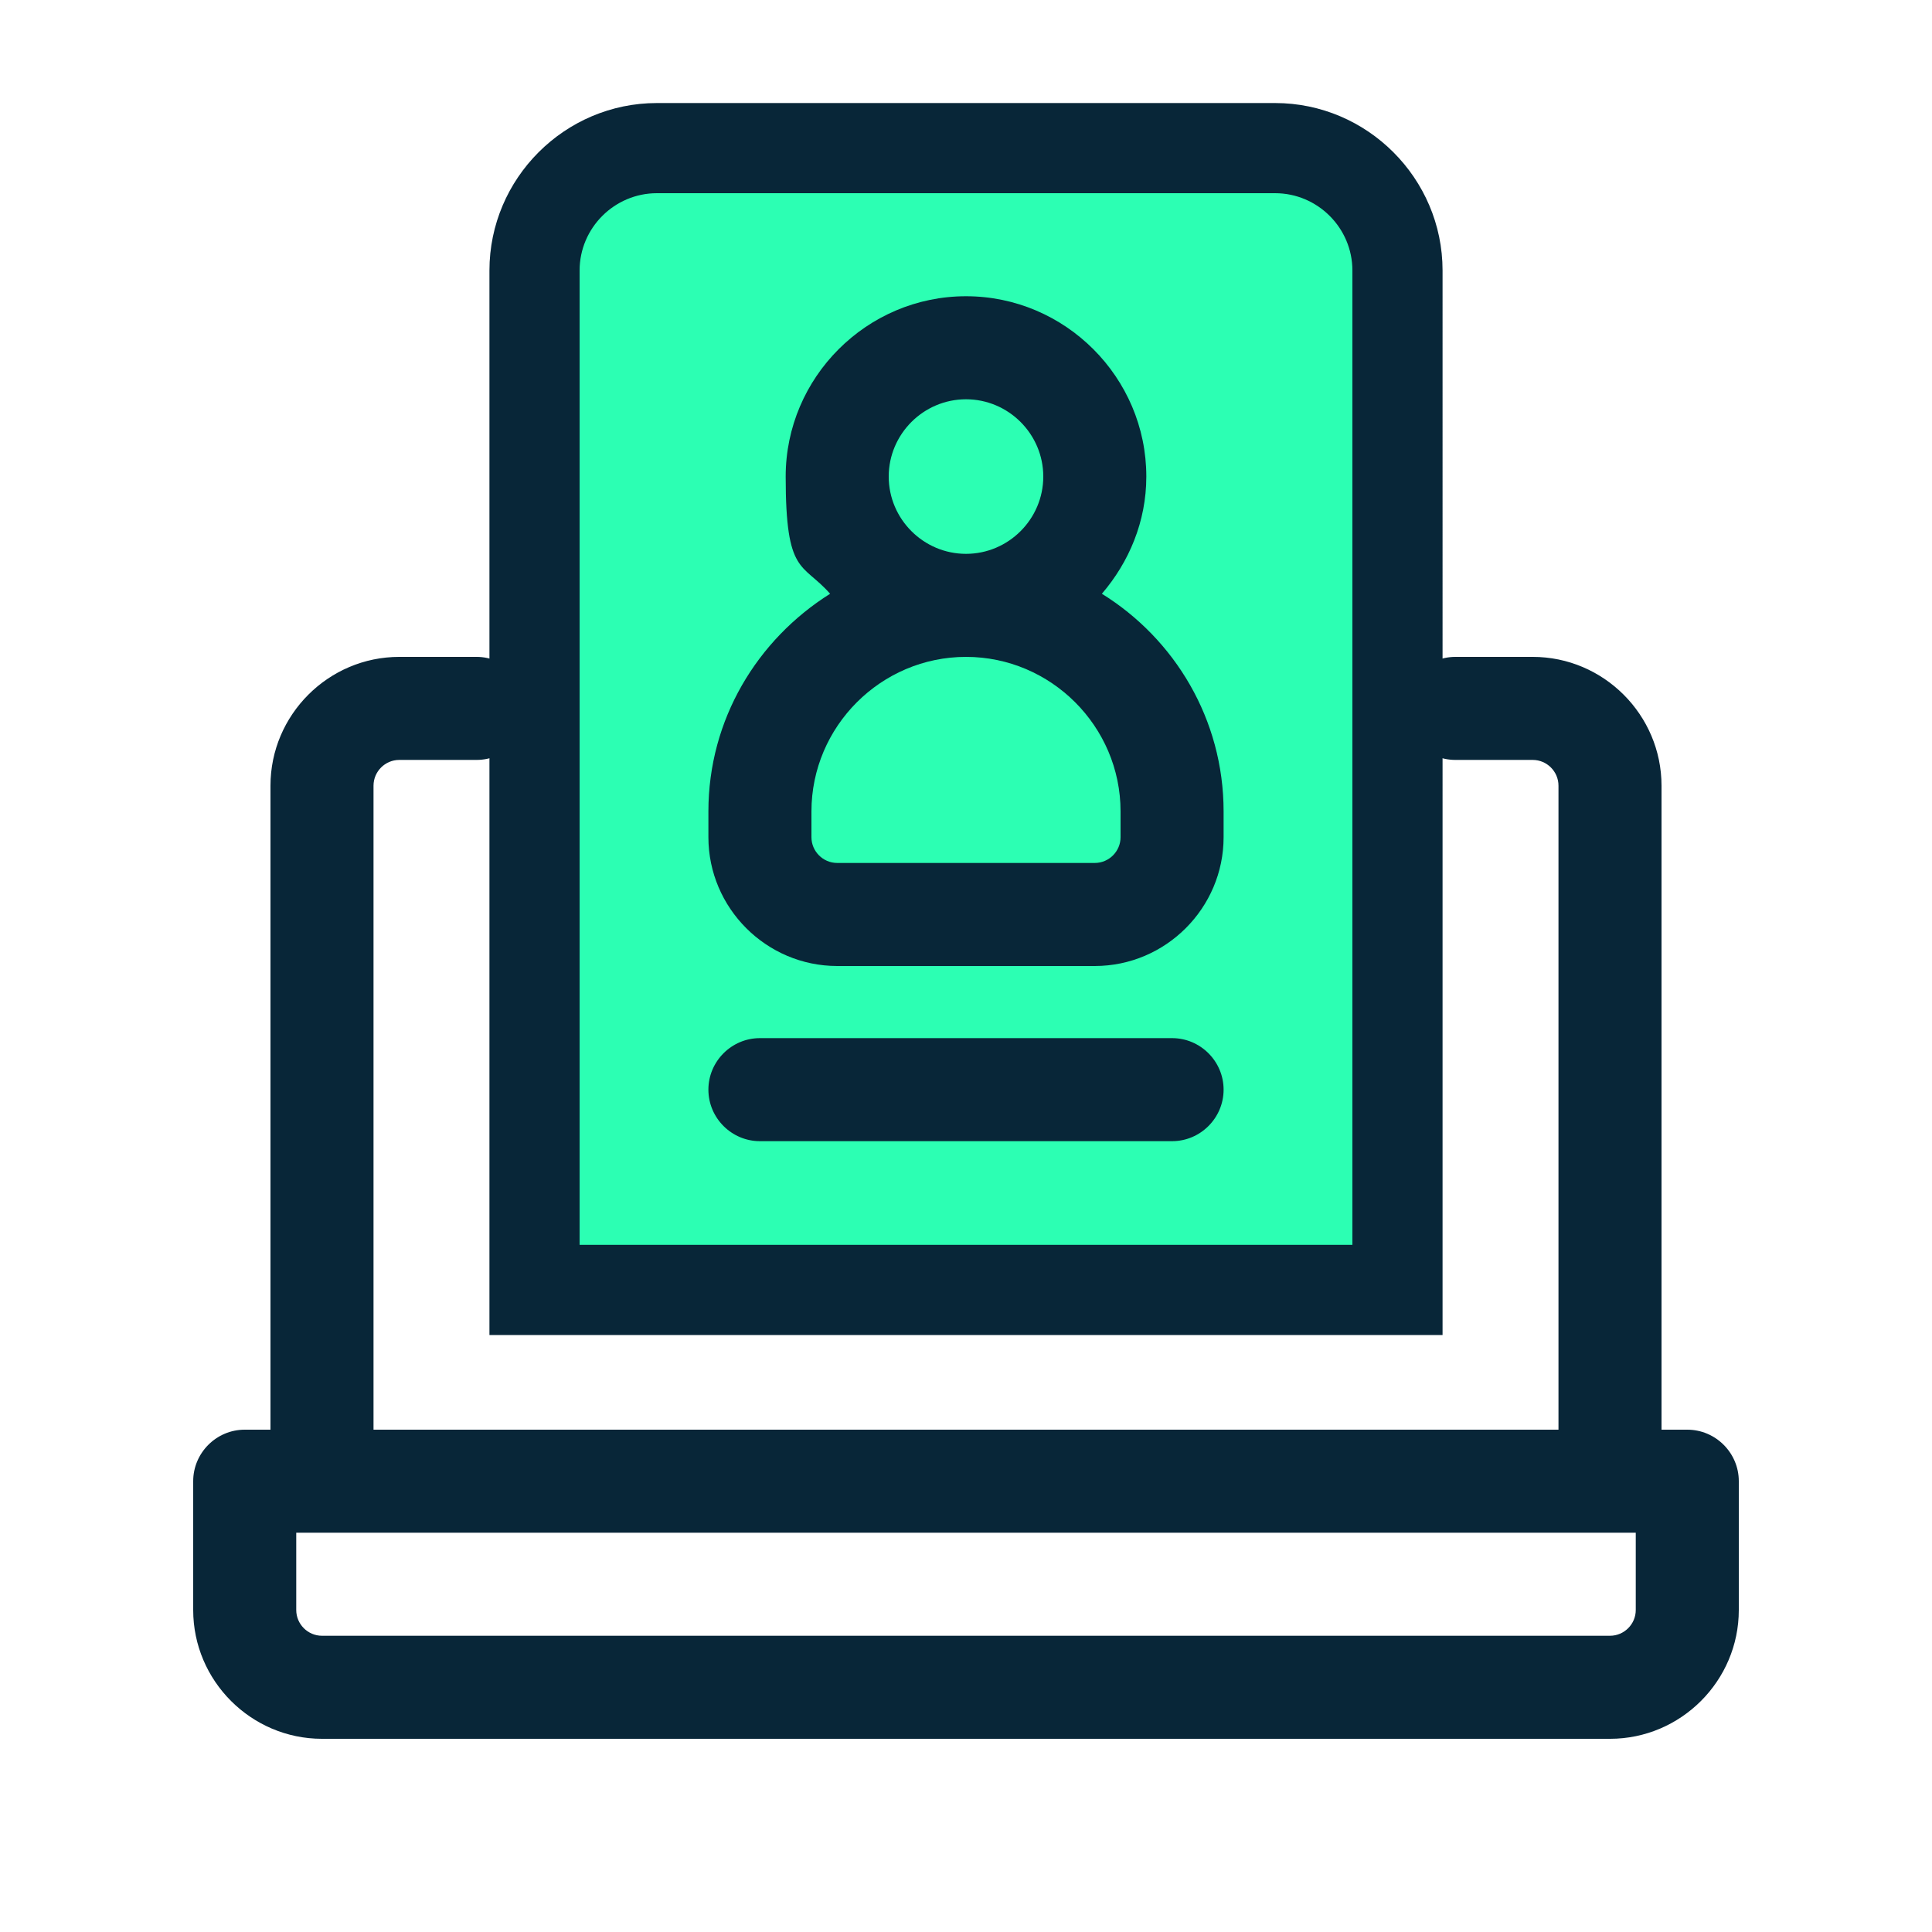 <svg xmlns="http://www.w3.org/2000/svg" id="Layer_1" viewBox="0 0 300 300"><path d="M262,222h-4v-100c0-11-9-20-20-20h-12c-4.4,0-8,3.6-8,8s3.6,8,8,8h12c2.2,0,4,1.8,4,4v100H58v-100c0-2.2,1.8-4,4-4h12c4.4,0,8-3.6,8-8s-3.6-8-8-8h-12c-11,0-20,9-20,20v100h-4c-4.4,0-8,3.6-8,8v20c0,11,9,20,20,20h200c11,0,20-9,20-20v-20c0-4.4-3.6-8-8-8ZM254,250c0,2.2-1.8,4-4,4H50c-2.2,0-4-1.8-4-4v-12h208v12Z" fill="#082638"></path><g><g><path d="M130,141c-6.1,0-11-4.9-11-11v-4c0-17.1,13.9-31,31-31s31,13.9,31,31v4c0,6.1-4.9,11-11,11h-40Z" fill="#2cffb3"></path><path d="M150,102c13.2,0,24,10.8,24,24v4c0,2.2-1.8,4-4,4h-40c-2.2,0-4-1.8-4-4v-4c0-13.2,10.8-24,24-24M150,88c-21,0-38,17-38,38v4c0,9.9,8.1,18,18,18h40c9.9,0,18-8.1,18-18v-4c0-21-17-38-38-38h0Z" fill="#082638"></path></g><g><path d="M150,93c-10.5,0-19-8.5-19-19s8.5-19,19-19,19,8.5,19,19-8.5,19-19,19Z" fill="#2cffb3"></path><path d="M150,62c6.6,0,12,5.4,12,12s-5.4,12-12,12-12-5.4-12-12,5.4-12,12-12M150,48c-14.3,0-26,11.7-26,26s11.7,26,26,26,26-11.7,26-26-11.7-26-26-26h0Z" fill="#082638"></path></g><g><path d="M83,200.3V42c0-10.5,8.5-19,19-19h96c10.5,0,19,8.5,19,19v158.3H83ZM118,168.2c-.5,0-1,.5-1,1s.5,1,1,1h64c.5,0,1-.5,1-1s-.5-1-1-1h-64ZM150,53c-11.6,0-21,9.4-21,21s1.8,9.7,5.2,13.6l5.4,6.2-6.9,4.4c-9.8,6.2-15.6,16.6-15.6,27.9v4c0,7.2,5.8,13,13,13h40c7.2,0,13-5.8,13-13v-4c0-11.4-5.8-21.8-15.6-27.9l-7-4.3,5.4-6.2c3.3-3.8,5.2-8.7,5.2-13.6,0-11.6-9.4-21-21-21Z" fill="#2cffb3"></path><path d="M198,30c6.6,0,12,5.4,12,12v151.3h-120V42c0-6.6,5.4-12,12-12h96M130,150h40c11,0,20-9,20-20v-4c0-14.3-7.6-26.8-18.9-33.8,4.2-4.9,6.9-11.2,6.9-18.2,0-15.4-12.6-28-28-28s-28,12.6-28,28,2.6,13.3,6.9,18.2c-11.3,7.1-18.9,19.5-18.9,33.8v4c0,11,9,20,20,20M118,177.2h64c4.4,0,8-3.6,8-8s-3.6-8-8-8h-64c-4.4,0-8,3.6-8,8s3.6,8,8,8M198,16h-96c-14.3,0-26,11.7-26,26v165.3h148V42c0-14.3-11.7-26-26-26h0ZM150,95.1l-10.6-12.1c-1.6-1.8-3.4-4.8-3.4-9,0-7.7,6.3-14,14-14s14,6.3,14,14-1.9,7.2-3.4,9l-10.6,12.1h0ZM130,136c-3.3,0-6-2.7-6-6v-4c0-8.9,4.6-17.1,12.4-22l13.6-8.6,13.8,8.6c7.7,4.8,12.3,13,12.3,22v4c0,3.3-2.7,6-6,6h-40Z" fill="#082638"></path></g></g></svg>